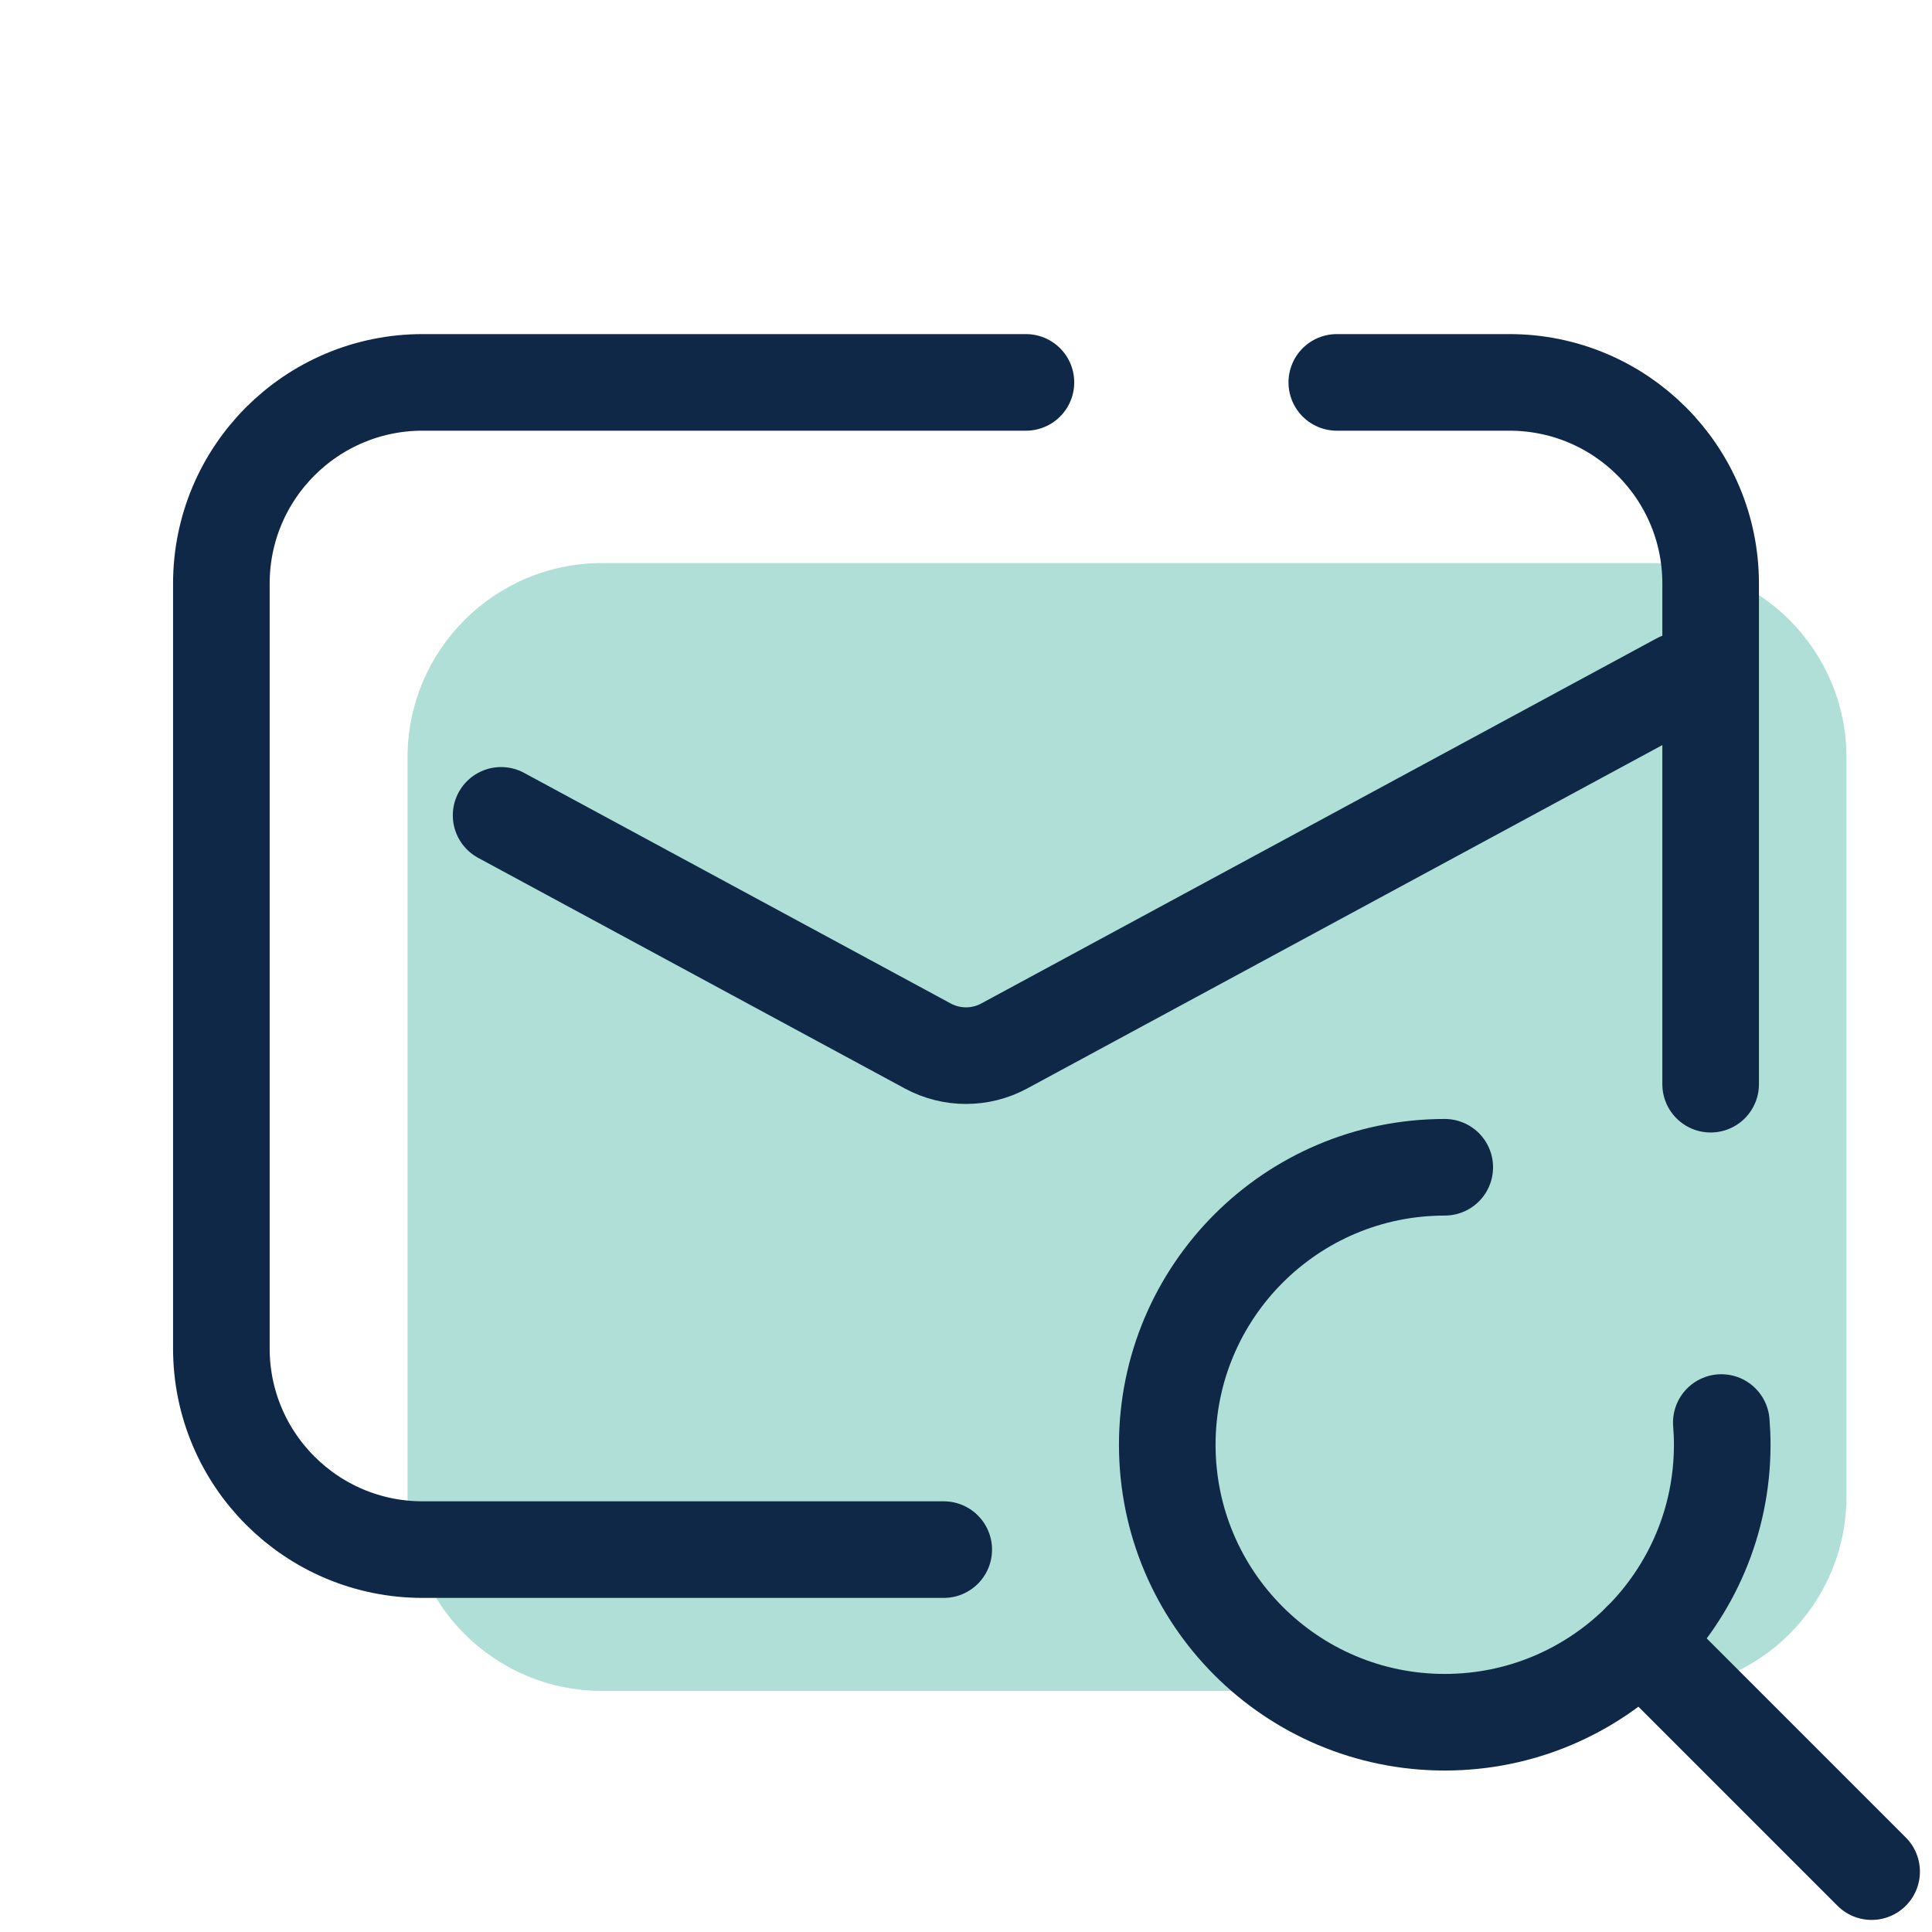 <svg width="40" height="40" viewBox="0 0 40 40" fill="none" xmlns="http://www.w3.org/2000/svg">
<path d="M12.463 35.008C10.24 35.008 8.438 33.206 8.438 30.983V15.684C8.438 13.461 10.24 11.658 12.463 11.658H34.203C36.427 11.658 38.229 13.461 38.229 15.684V30.983C38.229 33.206 36.427 35.008 34.203 35.008H12.463Z" fill="#AFDFD7"/>
<path d="M27.677 7.917H31.25C33.551 7.917 35.417 9.782 35.417 12.083V22.447" stroke="#102848" stroke-width="2" stroke-miterlimit="10" stroke-linecap="round" stroke-linejoin="round"/>
<path d="M19.539 32.083H8.75C6.449 32.083 4.583 30.218 4.583 27.917V12.083C4.583 9.782 6.449 7.917 8.75 7.917H21.241" stroke="#102848" stroke-width="2" stroke-miterlimit="10" stroke-linecap="round" stroke-linejoin="round"/>
<path d="M10.375 16.881L19.207 21.655C19.702 21.923 20.298 21.923 20.793 21.655L34.771 14.098" stroke="#102848" stroke-width="2" stroke-miterlimit="10" stroke-linecap="round" stroke-linejoin="round"/>
<path d="M35.638 29.452C35.65 29.603 35.657 29.757 35.657 29.912C35.657 33.084 33.084 35.657 29.912 35.657C26.739 35.657 24.167 33.084 24.167 29.912C24.167 26.739 26.739 24.167 29.912 24.167" stroke="#102848" stroke-width="2" stroke-miterlimit="10" stroke-linecap="round"/>
<path d="M33.973 33.973L38.75 38.75" stroke="#102848" stroke-width="2" stroke-miterlimit="10" stroke-linecap="round"/>
</svg>
